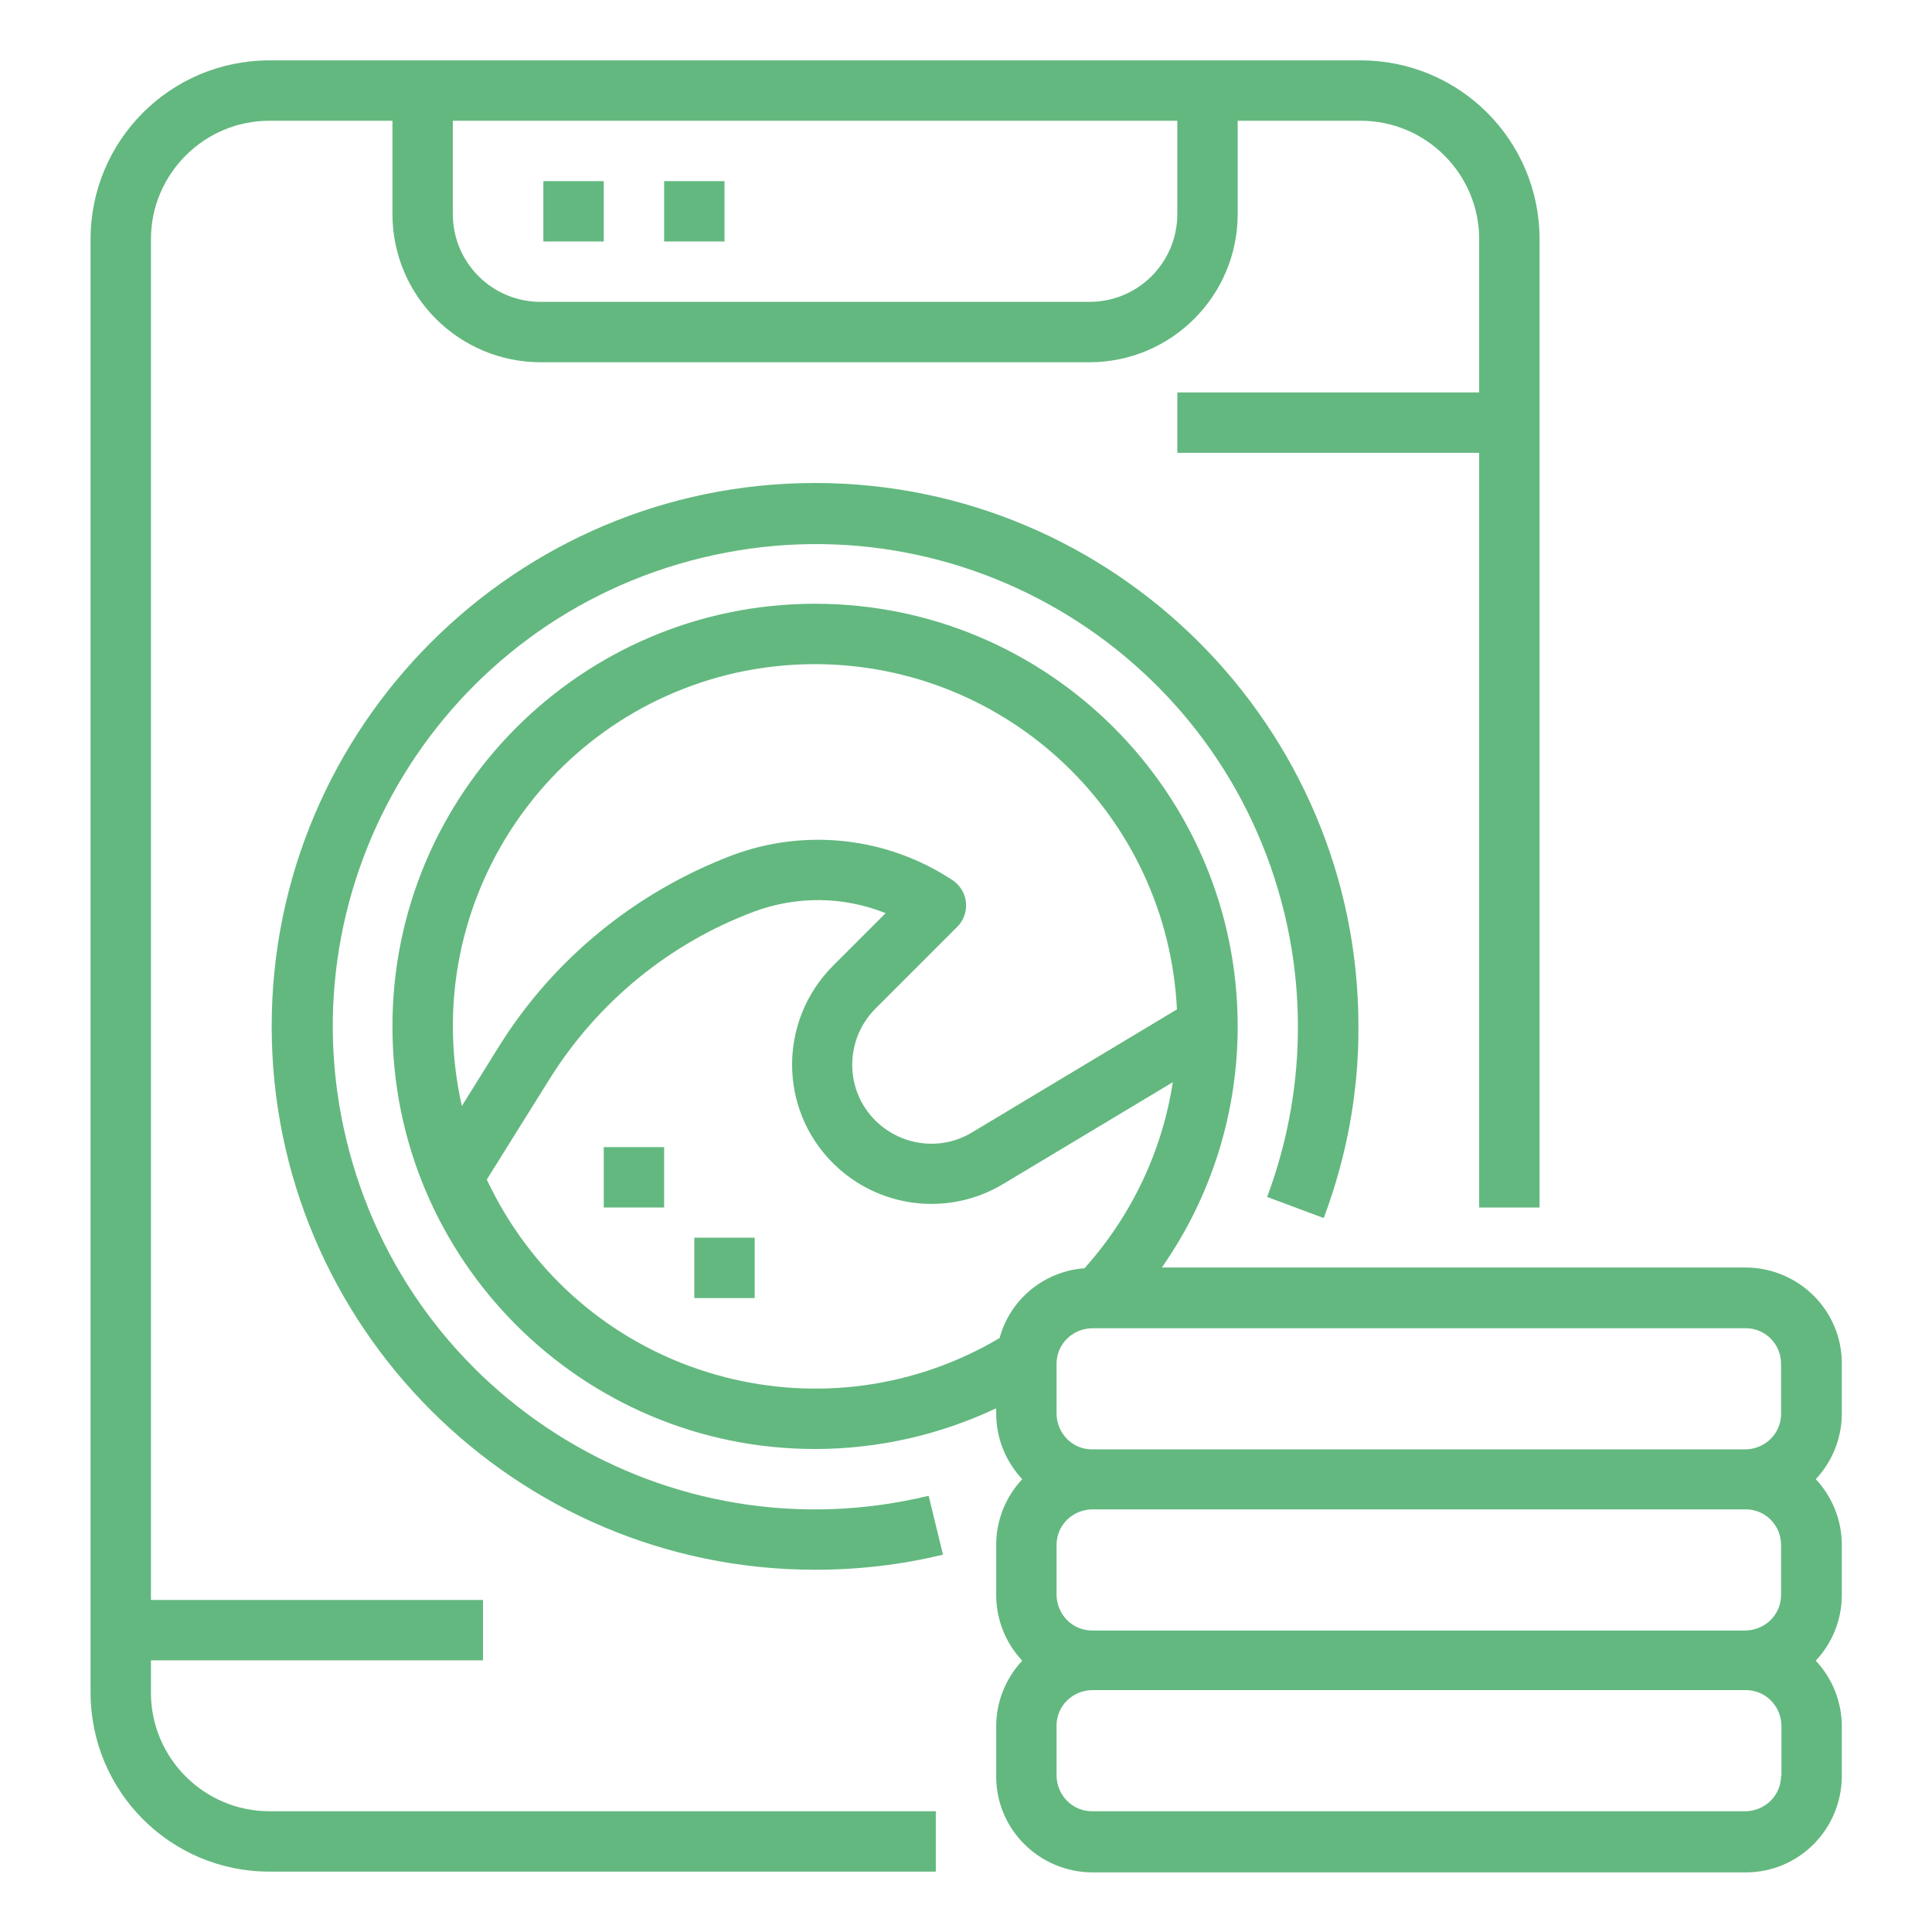 <?xml version="1.0" encoding="utf-8"?>
<!-- Generator: Adobe Illustrator 21.0.0, SVG Export Plug-In . SVG Version: 6.00 Build 0)  -->
<svg version="1.1" id="outline" xmlns="http://www.w3.org/2000/svg" xmlns:xlink="http://www.w3.org/1999/xlink" x="0px" y="0px"
	 viewBox="0 0 512 512" style="enable-background:new 0 0 512 512;" xml:space="preserve">
<style type="text/css">
	.st0{fill:#63B87F;}
</style>
<g>
	<path class="st0" d="M71.4,496H248v-16H71.4C54.1,480,40,465.9,40,448.6V440h88v-16H40V63.4C40,46.1,54.1,32,71.4,32H104v24.7
		c0,21.7,17.6,39.3,39.3,39.3h145.4c21.7,0,39.3-17.6,39.3-39.3V32h32.6c17.3,0,31.4,14.1,31.4,31.4V104h-80v16h80v200h16V63.4
		c0-26.2-21.2-47.4-47.4-47.4H71.4C45.2,16,24,37.2,24,63.4v385.1C24,474.8,45.2,496,71.4,496z M312,56.7
		c0,12.9-10.4,23.3-23.3,23.3H143.3C130.4,80,120,69.6,120,56.7V32h192V56.7z"/>
	<path class="st0" d="M328,272c0-61.8-50.2-112-112-112s-112,50.2-112,112c0,61.8,50.2,112,112,112c16.6,0,33-3.7,48-10.8v1.4
		c0,6.5,2.5,12.7,6.9,17.4c-4.4,4.7-6.9,10.9-6.9,17.4v13.3c0,6.5,2.5,12.7,6.9,17.4c-4.4,4.7-6.9,10.9-6.9,17.4v13.3
		c0,14,11.4,25.3,25.4,25.4h173.3c14,0,25.3-11.4,25.4-25.4v-13.3c0-6.5-2.5-12.7-6.9-17.4c4.4-4.7,6.9-10.9,6.9-17.4v-13.3
		c0-6.5-2.5-12.7-6.9-17.4c4.4-4.7,6.9-10.9,6.9-17.4v-13.3c0-14-11.4-25.3-25.4-25.4H307.9C321,317.2,328,294.9,328,272z M216,176
		c51.3,0.1,93.4,40.3,95.9,91.5l-54.3,32.6c-9.9,6-22.8,2.7-28.8-7.2c-4.9-8.2-3.6-18.8,3.2-25.6l21.7-21.7c3.1-3.1,3.1-8.2,0-11.3
		c-0.4-0.4-0.8-0.7-1.2-1c-17.2-11.4-38.9-13.9-58.3-6.7c-25.6,9.7-47.4,27.4-61.9,50.6l-9.9,15.9c-11.7-51.7,20.8-103.1,72.6-114.8
		C201.8,176.8,208.9,176,216,176z M129,312.6l16.8-26.9c12.7-20.2,31.6-35.7,54-44.1c11.3-4.2,23.7-4.1,34.9,0.4l-14,14
		c-14.4,14.5-14.4,37.9,0.1,52.3c12,11.9,30.5,14.2,45,5.5l45-27c-2.8,18.3-11,35.5-23.4,49.3c-10.7,0.8-19.7,8.2-22.5,18.5
		c-45.6,27-104.5,11.9-131.5-33.7C131.8,318.2,130.4,315.5,129,312.6L129,312.6z M472,409.4v13.3c0,5.2-4.2,9.3-9.4,9.4H289.4
		c-5.2,0-9.3-4.2-9.4-9.4v-13.3c0-5.2,4.2-9.3,9.4-9.4h173.3C467.8,400,472,404.2,472,409.4z M472,470.6c0,5.2-4.2,9.3-9.4,9.4
		H289.4c-5.2,0-9.3-4.2-9.4-9.4v-13.3c0-5.2,4.2-9.3,9.4-9.4h173.3c5.2,0,9.3,4.2,9.4,9.4V470.6z M472,361.4v13.3
		c0,5.2-4.2,9.3-9.4,9.4H289.4c-5.2,0-9.3-4.2-9.4-9.4v-13.3c0-5.2,4.2-9.3,9.4-9.4h173.3C467.8,352,472,356.2,472,361.4z"/>
	<path class="st0" d="M350.8,322.8c6.1-16.2,9.3-33.5,9.2-50.8c0-79.4-64.6-144-144-144S72,192.6,72,272s64.6,144,144,144
		c11.4,0,22.8-1.3,33.9-4l-3.8-15.6c-68.7,16.6-137.7-25.6-154.3-94.3s25.6-137.7,94.3-154.3s137.7,25.6,154.3,94.3
		c6,24.9,4.4,51.1-4.6,75.1L350.8,322.8z"/>
	<rect x="160" y="304" class="st0" width="16" height="16"/>
	<rect x="184" y="328" class="st0" width="16" height="16"/>
	<rect x="144" y="48" class="st0" width="16" height="16"/>
	<rect x="176" y="48" class="st0" width="16" height="16"/>
</g>
</svg>
